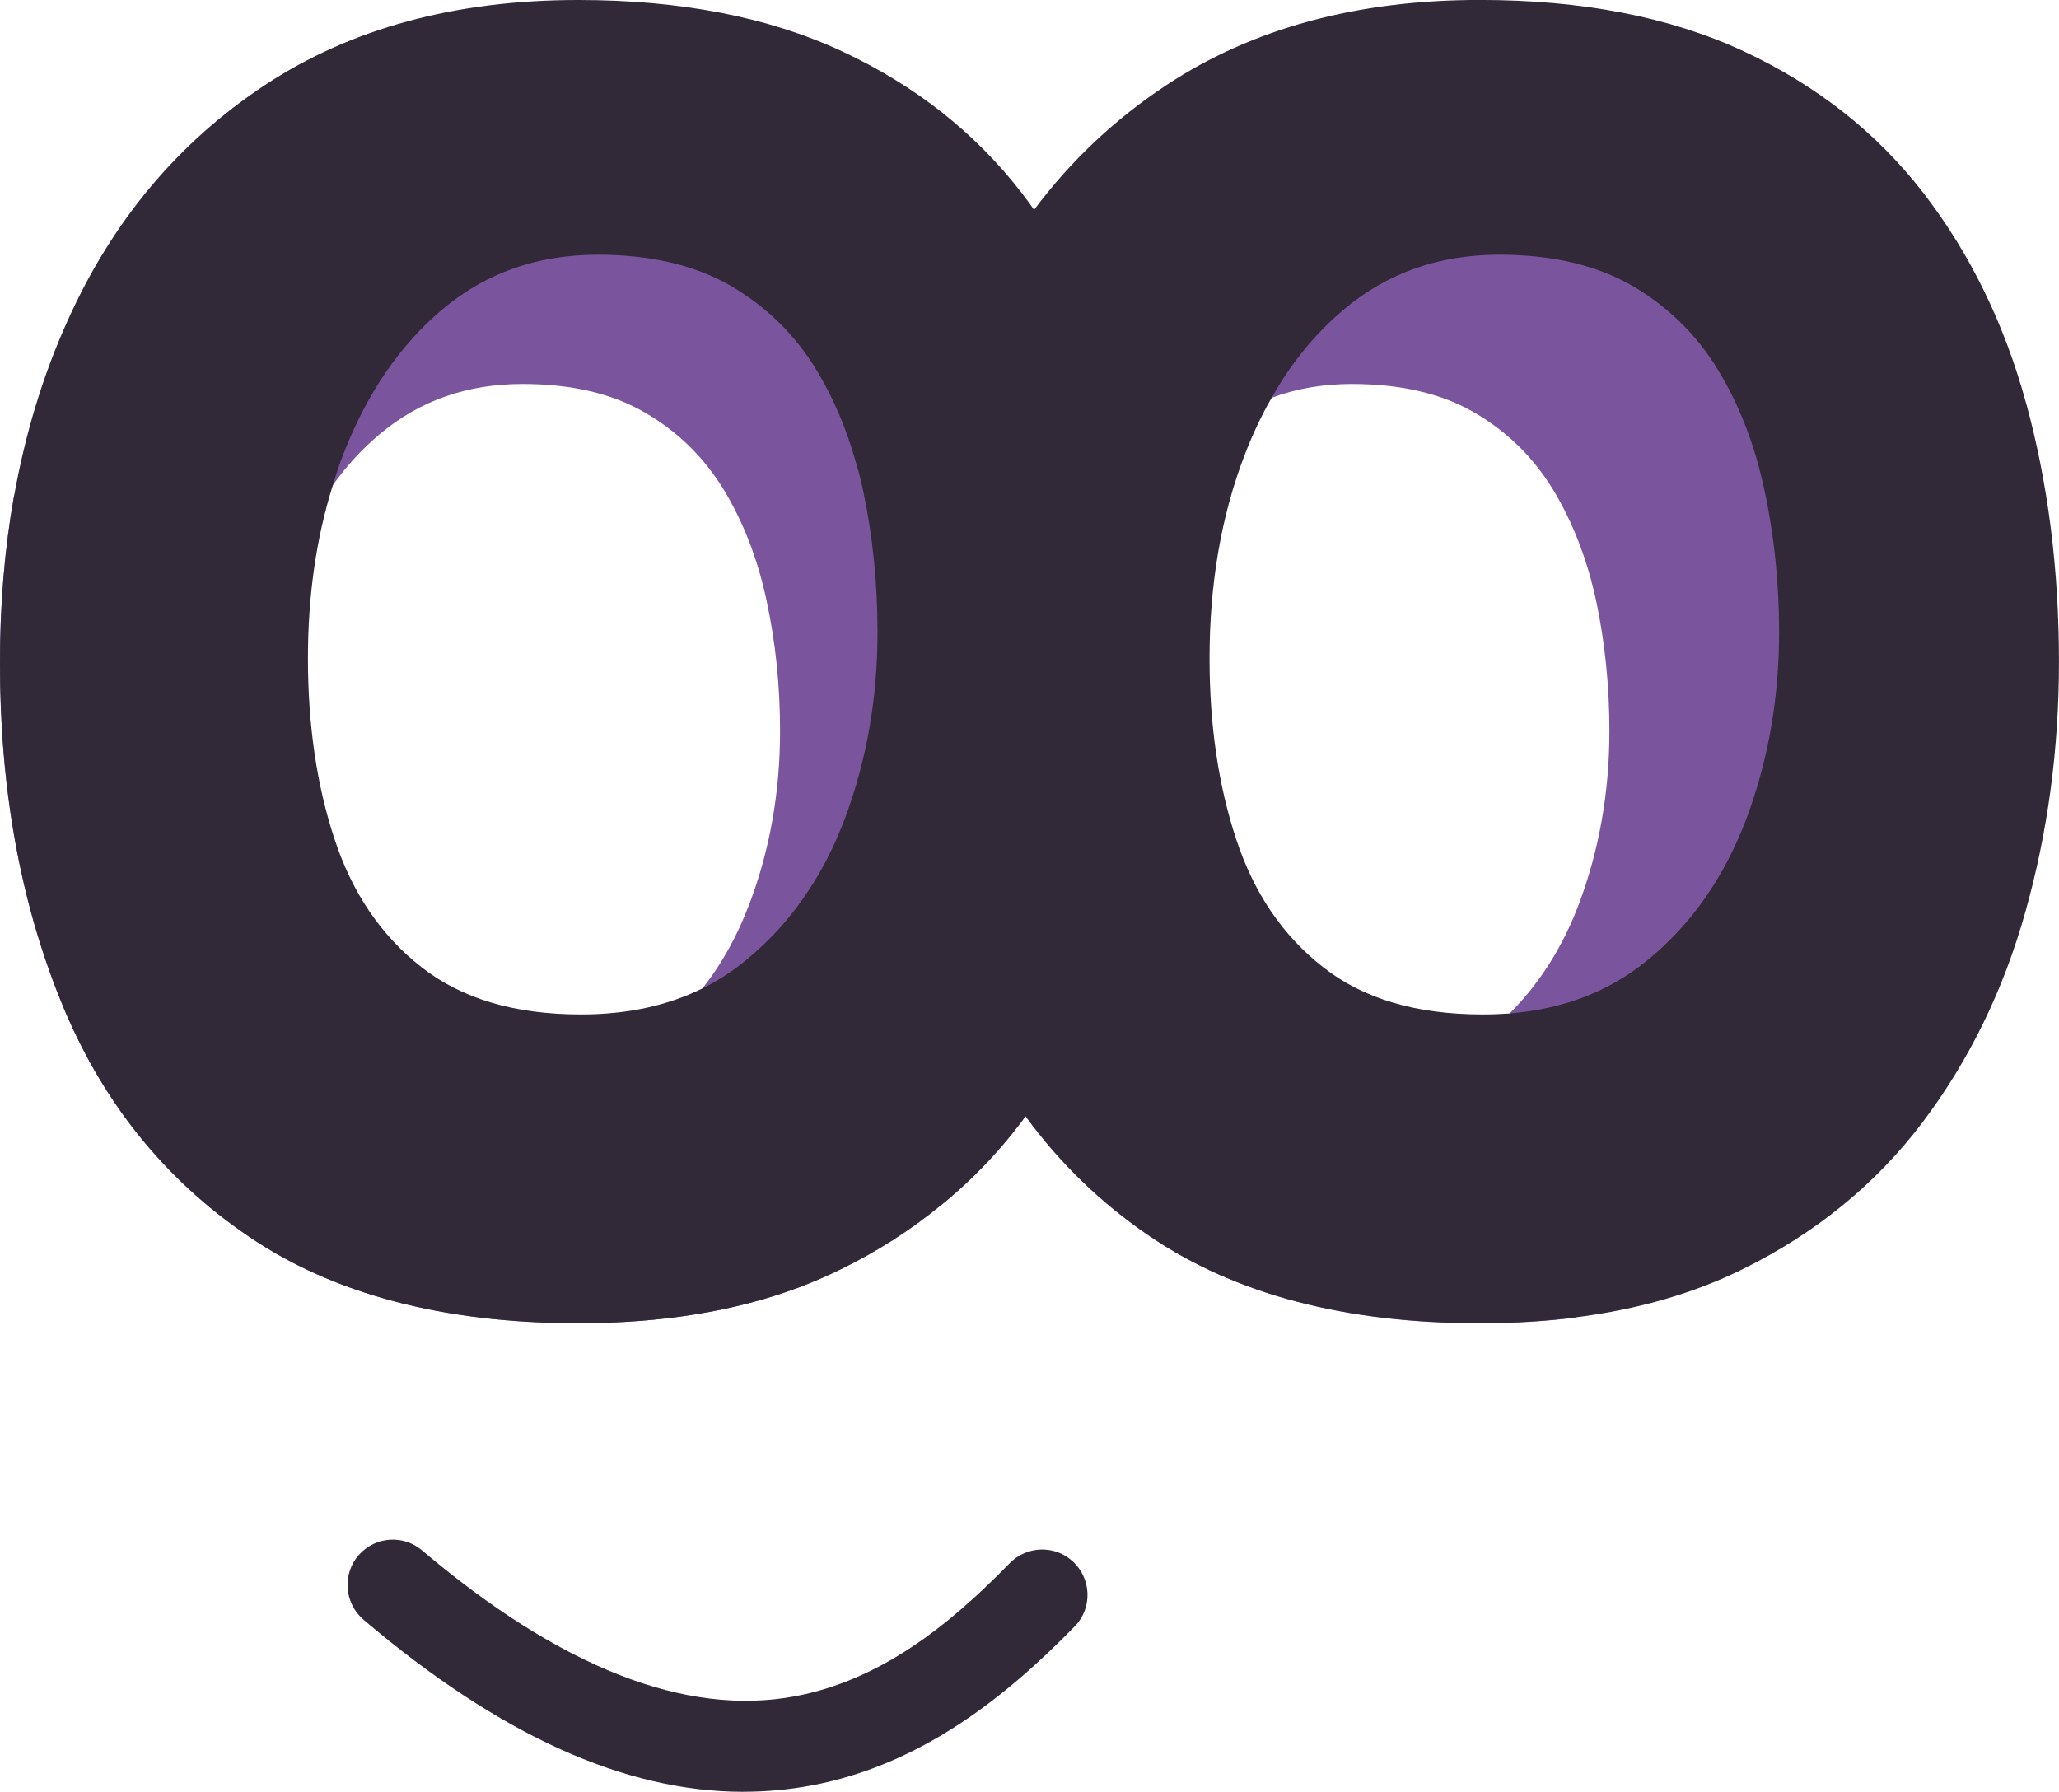 <?xml version="1.0" encoding="UTF-8"?>
<svg id="Calque_2" xmlns="http://www.w3.org/2000/svg" viewBox="0 0 431.14 375.22">
  <defs>
    <style>
      .cls-1 {
        fill: #312838;
      }

      .cls-2 {
        fill: #7b549e;
      }
    </style>
  </defs>
  <g id="Calque_1-2" data-name="Calque_1">
    <g>
      <g>
        <path class="cls-2" d="M210.95,109.03c-3.01-11-7.27-21.03-12.77-30.11-1.45-2.45-3.01-4.86-4.7-7.19-.76-1.12-1.57-2.17-2.37-3.25-8.99-11.64-20.55-20.75-34.68-27.34-14.13-6.54-31.03-9.84-50.74-9.84-23.68,0-43.84,5.5-60.46,16.46-16.58,10.96-29.22,26.05-37.94,45.28-1.65,3.61-3.09,7.31-4.42,11.12-1.93,10.92-2.89,22.52-2.89,34.68,0,26.13,4.21,49.66,12.65,70.53,8.39,20.91,21.56,37.41,39.42,49.54,17.82,12.12,40.87,18.18,69.01,18.18,17.42,0,32.8-2.49,46.12-7.47h.04c9.27-6.02,17.18-13.37,23.72-22.08.32-.4.64-.84.92-1.28,5.9-7.99,10.72-16.7,14.45-26.21,1.73-4.26,3.21-8.63,4.5-13.21,4.3-15.25,6.42-31.23,6.42-47.97,0-17.86-2.09-34.48-6.3-49.86ZM137.97,216.33c-8.51,6.94-19.07,10.4-31.71,10.4s-23.04-3.01-30.79-9.11c-7.75-6.06-13.33-14.29-16.74-24.61-3.41-10.36-5.1-22-5.1-34.88,0-14.37,2.25-27.46,6.78-39.22,2.49-6.5,5.58-12.28,9.27-17.3,2.89-4.09,6.22-7.67,9.96-10.8,8.31-6.94,18.22-10.4,29.75-10.4,10.2,0,18.71,1.97,25.57,5.94,6.9,3.97,12.4,9.35,16.58,16.18,4.13,6.82,7.15,14.61,8.99,23.32,1.89,8.75,2.81,17.82,2.81,27.26,0,12.77-2.13,24.77-6.34,35.97-2.53,6.74-5.82,12.73-9.92,17.9-2.69,3.45-5.74,6.58-9.11,9.35Z"/>
        <path class="cls-2" d="M384.61,109.03c-4.21-15.37-10.84-28.86-19.79-40.54-8.99-11.64-20.55-20.75-34.68-27.34-14.13-6.54-31.07-9.84-50.78-9.84-23.64,0-43.76,5.46-60.3,16.38-.04.04-.08.04-.12.08-3.45,2.25-6.7,4.7-9.79,7.35-5.82,4.9-11.04,10.44-15.66,16.62-4.82,6.42-8.99,13.53-12.48,21.32-.6,1.32-1.16,2.65-1.73,4.01-7.51,18.27-11.32,38.9-11.32,61.98,0,9.31.56,18.22,1.77,26.78,1.81,13.61,5.1,26.33,9.88,38.14,3.29,8.15,7.39,15.62,12.28,22.32,1.53,2.17,3.17,4.26,4.94,6.3,6.34-5.14,12-10.96,16.94-17.5.32-.44.68-.88.96-1.36,7.15,9.84,15.86,18.27,26.09,25.21,17.86,12.12,40.87,18.18,69.05,18.18,6.98,0,13.65-.4,19.95-1.2.08,0,.12-.04.2-.08,14.09-6.94,25.61-16.34,34.6-28.26,8.99-11.88,15.62-25.45,19.91-40.71,4.26-15.25,6.38-31.23,6.38-47.97,0-17.86-2.09-34.48-6.3-49.86ZM311.63,216.33c-8.51,6.94-19.07,10.4-31.71,10.4s-23.04-3.01-30.79-9.11c-6.82-5.34-12-12.4-15.46-21.08-.44-1.16-.88-2.33-1.28-3.53-3.41-10.36-5.1-22-5.1-34.88,0-14.37,2.25-27.46,6.78-39.22,1.73-4.46,3.69-8.59,5.98-12.36,3.69-6.18,8.11-11.44,13.29-15.74,3.93-3.29,8.23-5.82,12.93-7.51,5.18-1.93,10.76-2.89,16.82-2.89,10.16,0,18.67,1.97,25.57,5.94,6.86,3.97,12.36,9.35,16.54,16.18,4.13,6.82,7.15,14.61,9.03,23.32,1.85,8.75,2.77,17.82,2.77,27.26,0,12.77-2.13,24.77-6.3,35.97-3.41,9.15-8.31,16.86-14.61,23.16-1.36,1.45-2.89,2.81-4.46,4.09Z"/>
      </g>
      <g>
        <path class="cls-1" d="M240.06,106.54c-1.08-7.59-2.65-14.93-4.58-22.04-3.73-13.61-9.19-25.89-16.42-36.81-.76-1.24-1.61-2.49-2.53-3.73-.8-1.2-1.69-2.37-2.57-3.53-9.79-12.69-22.36-22.56-37.69-29.71C160.89,3.57,142.51,0,121.07,0c-25.73,0-47.65,5.94-65.67,17.86-18.06,11.96-31.83,28.34-41.23,49.26-5.18,11.44-8.91,23.76-11.28,37.05-1.93,10.92-2.89,22.52-2.89,34.68,0,26.13,4.21,49.66,12.65,70.53,8.39,20.91,21.56,37.41,39.42,49.54,17.82,12.12,40.87,18.18,69.01,18.18,17.42,0,32.8-2.49,46.12-7.47h.04c3.09-1.16,6.06-2.45,8.91-3.85,7.59-3.73,14.45-8.11,20.67-13.21,6.34-5.14,12-10.96,16.94-17.5.32-.44.68-.88.96-1.36,8.15-11.04,14.49-23.48,18.95-37.17.6-1.89,1.16-3.81,1.73-5.74,4.62-16.58,6.94-33.96,6.94-52.15,0-11.16-.76-21.84-2.29-32.11ZM156.16,201.12c-2.81,2.29-5.82,4.26-9.07,5.86-7.39,3.65-15.86,5.46-25.41,5.46-13.89,0-25.01-3.29-33.44-9.92-8.43-6.58-14.49-15.54-18.18-26.78-3.73-11.24-5.58-23.89-5.58-37.9,0-13.05,1.73-25.17,5.22-36.25.64-2.17,1.36-4.34,2.17-6.42,4.94-12.77,11.88-22.96,20.91-30.51,9.03-7.55,19.83-11.32,32.36-11.32,11.04,0,20.31,2.17,27.78,6.46,7.47,4.34,13.49,10.2,17.98,17.58,3.61,5.9,6.38,12.48,8.39,19.67.56,1.85,1.04,3.77,1.45,5.7,2.01,9.51,3.01,19.39,3.01,29.63,0,13.89-2.29,26.9-6.86,39.1-1.97,5.22-4.34,10-7.15,14.33-3.73,5.86-8.27,10.96-13.57,15.29Z"/>
        <path class="cls-1" d="M424.27,84.5c-4.58-16.74-11.76-31.43-21.52-44.08-9.79-12.69-22.36-22.56-37.69-29.71-15.37-7.15-33.76-10.72-55.2-10.72-25.73,0-47.65,5.94-65.67,17.86-10.76,7.11-19.99,15.82-27.66,26.09-2.69,3.53-5.14,7.23-7.39,11.16-2.25,3.81-4.34,7.83-6.22,12-1.73,3.81-3.33,7.75-4.74,11.8-6.26,17.94-9.39,37.94-9.39,59.93,0,26.13,4.21,49.66,12.64,70.53,1.49,3.69,3.13,7.27,4.9,10.68,2.53,4.82,5.34,9.39,8.39,13.65,7.15,9.84,15.86,18.27,26.09,25.21,17.86,12.12,40.87,18.18,69.05,18.18,6.98,0,13.65-.4,19.95-1.2,13.13-1.65,24.81-5.02,35.13-10.12,15.29-7.55,27.82-17.78,37.61-30.71,9.75-12.93,16.98-27.7,21.6-44.28,4.66-16.58,6.98-33.96,6.98-52.15,0-19.39-2.29-37.45-6.86-54.15ZM316.09,212.24c-1.85.12-3.69.2-5.62.2-13.89,0-25.05-3.29-33.44-9.92-8.43-6.58-14.49-15.54-18.18-26.78-3.73-11.24-5.58-23.89-5.58-37.9,0-15.62,2.45-29.87,7.39-42.67,1.65-4.26,3.49-8.19,5.62-11.88,4.13-7.39,9.27-13.61,15.29-18.63,9.03-7.55,19.79-11.32,32.36-11.32,11.04,0,20.31,2.17,27.78,6.46,7.47,4.34,13.49,10.2,17.98,17.58,4.54,7.43,7.79,15.9,9.79,25.37,2.05,9.51,3.05,19.39,3.05,29.63,0,13.89-2.29,26.9-6.86,39.1-4.62,12.2-11.48,22.08-20.75,29.63-7.91,6.5-17.54,10.2-28.82,11.12Z"/>
      </g>
      <path class="cls-1" d="M155.67,375.22c-24.88,0-51.08-11.88-79.51-36-4.11-3.49-4.56-9.71-.93-13.7h.01c3.43-3.77,9.23-4.15,13.11-.87,28.97,24.54,55.18,34.82,78,30.59,17.98-3.34,32.34-14.81,45.04-27.85,3.58-3.68,9.42-3.9,13.21-.44h0c3.96,3.61,4.19,9.79.45,13.62-14.52,14.88-32.28,29.07-55.23,33.34-4.67.87-9.39,1.3-14.16,1.3Z"/>
    </g>
  </g>
</svg>